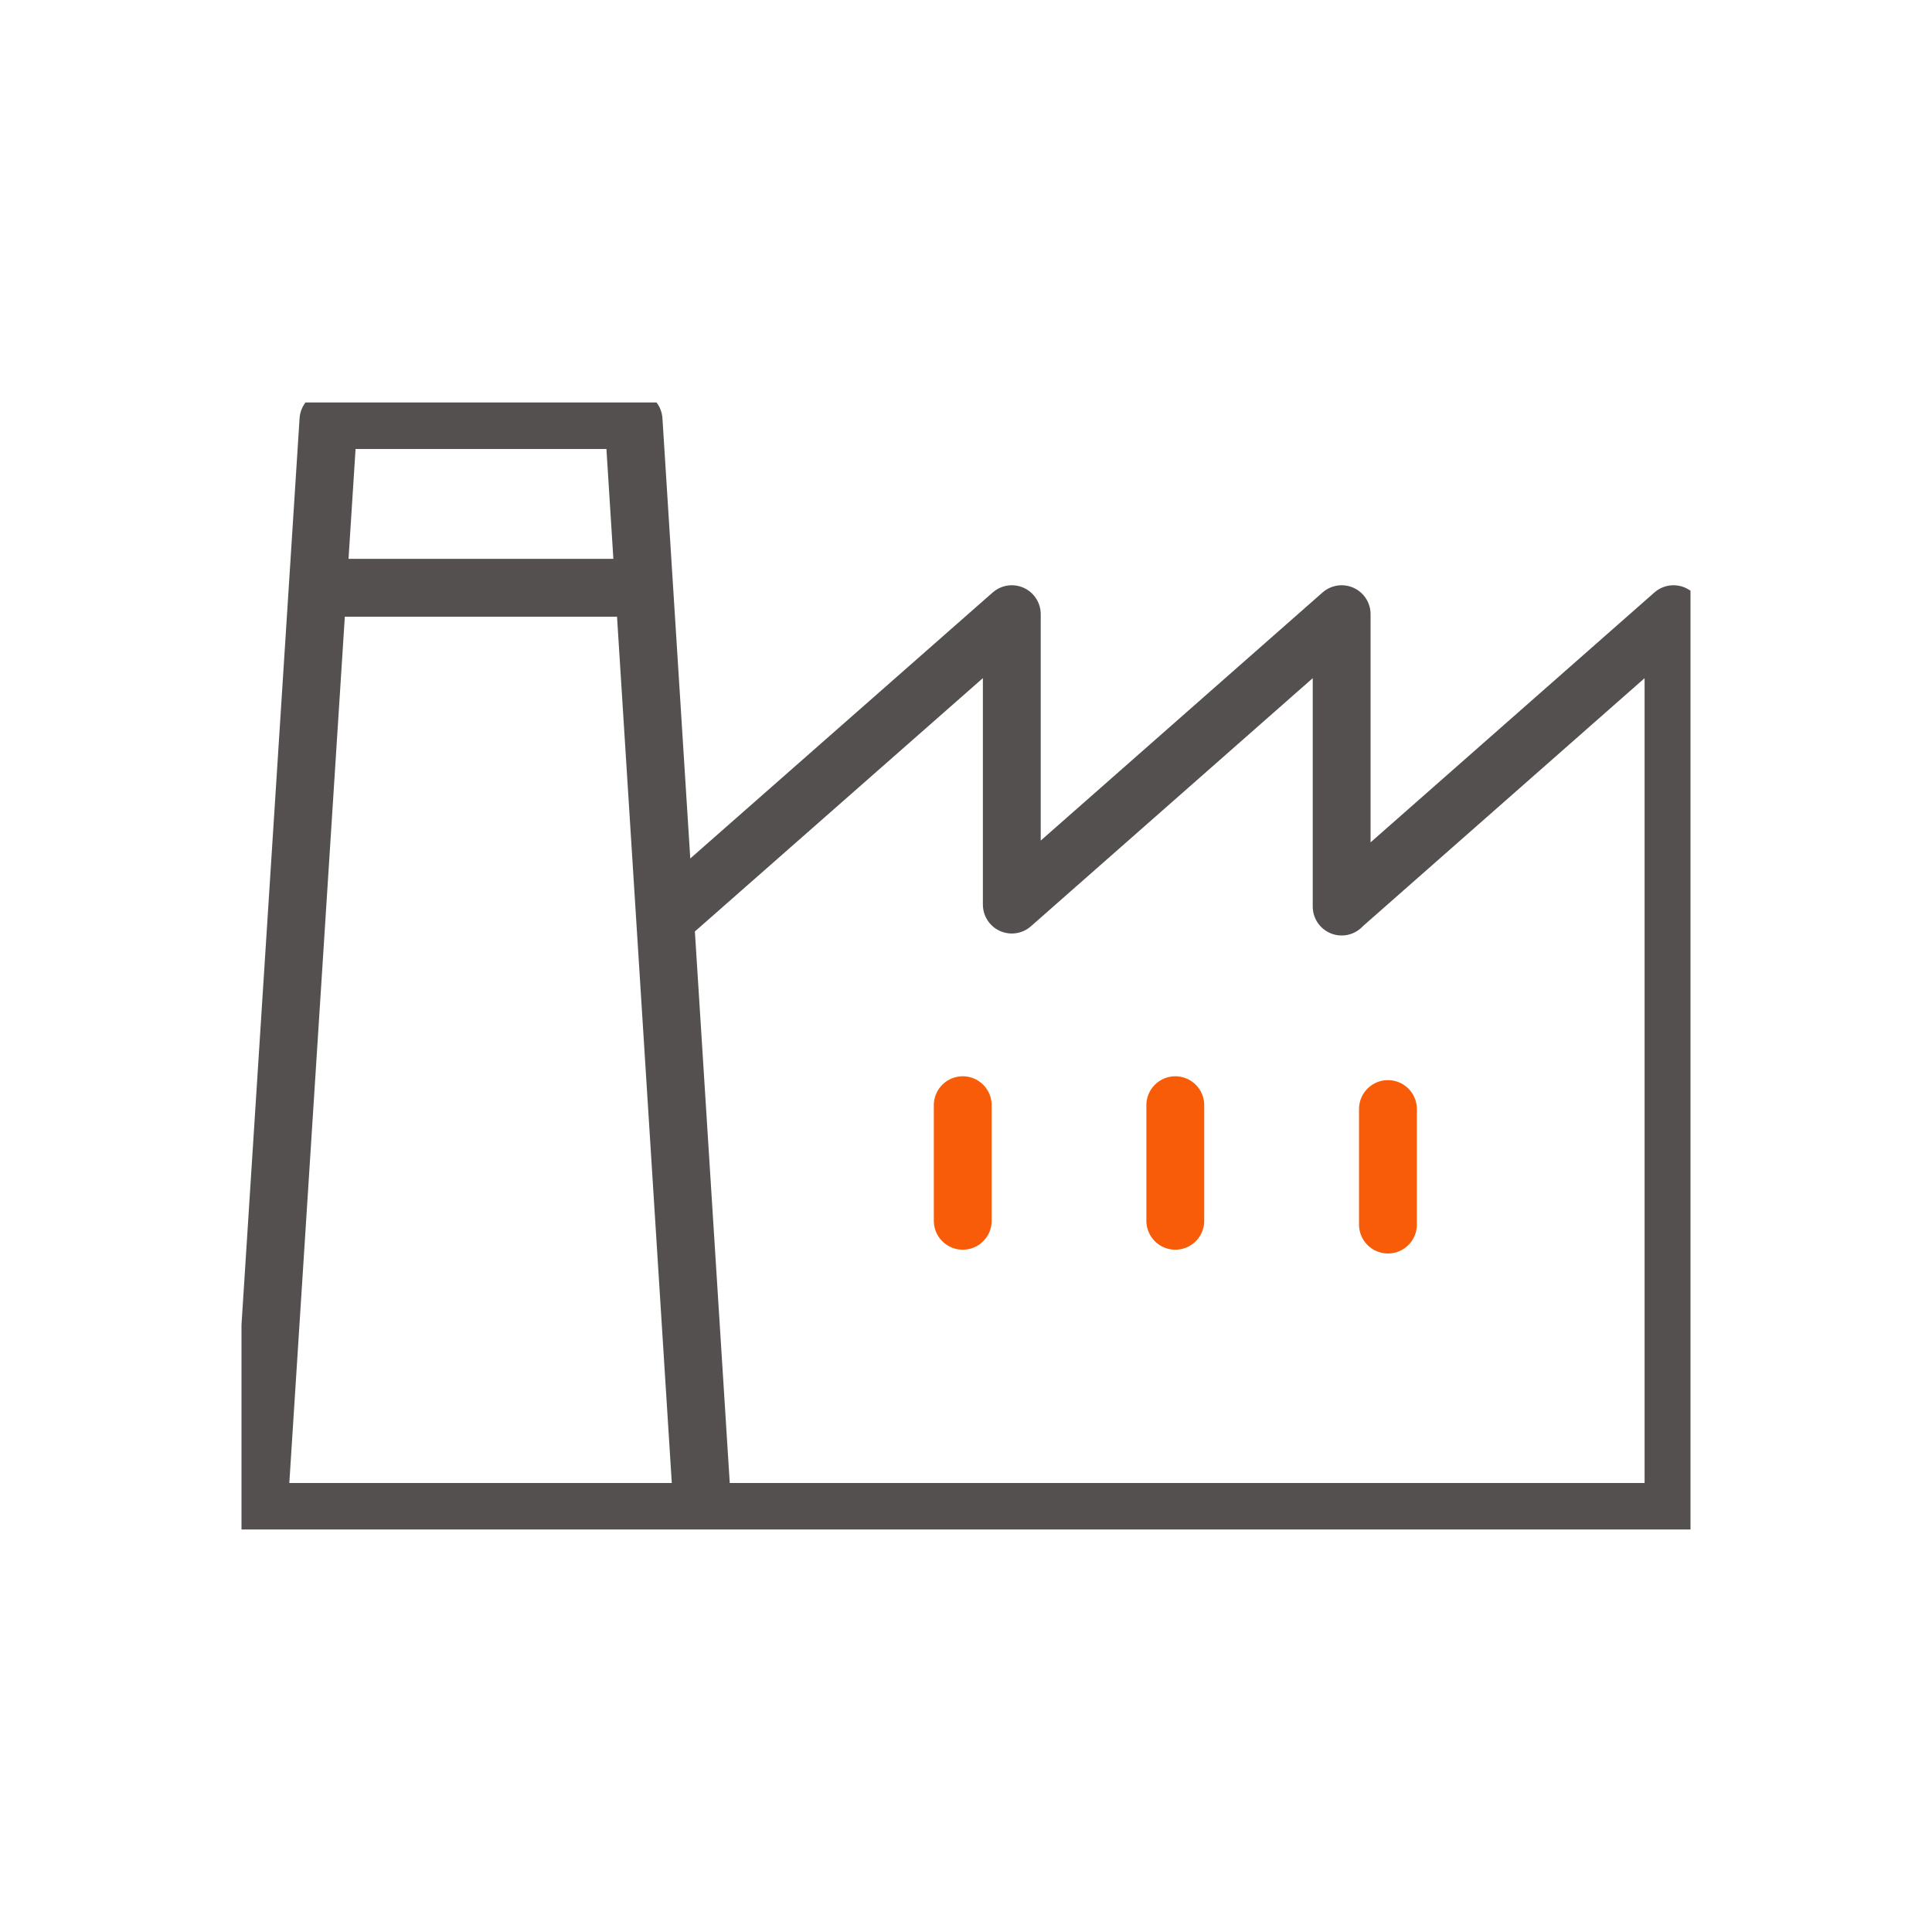 <svg width="48" height="48" viewBox="0 0 48 48" fill="none" xmlns="http://www.w3.org/2000/svg">
<g clip-path="url(#clip0_1027_3666)">
<path d="M16.823 22.573L25.138 15.259V22.474L33.333 15.259V22.523L33.383 22.474L41.578 15.259V37.563H6.422L8.16 10.437H15.741L17.456 37.563" stroke="#53504F" stroke-width="1.437" stroke-linecap="round" stroke-linejoin="round"/>
<path d="M23.919 30.33V27.458" stroke="#F85C08" stroke-width="1.437" stroke-linecap="round" stroke-linejoin="round"/>
<path d="M29.2 30.33V27.458" stroke="#F85C08" stroke-width="1.437" stroke-linecap="round" stroke-linejoin="round"/>
<path d="M34.483 30.424V27.554" stroke="#F85C08" stroke-width="1.437" stroke-linecap="round" stroke-linejoin="round"/>
<path d="M7.949 14.603H15.851" stroke="#53504F" stroke-width="1.437" stroke-linecap="round" stroke-linejoin="round"/>
</g>
<defs>
<clipPath id="clip0_1027_3666">
<rect width="36" height="28" fill="white" transform="translate(6 10)"/>
</clipPath>
</defs>
</svg>
